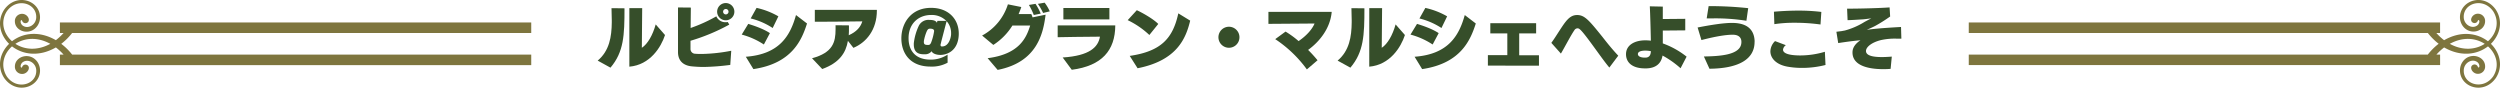 <svg xmlns="http://www.w3.org/2000/svg" viewBox="0 0 1224.59 42.94"><defs><style>.cls-1{fill:#364e2a;}.cls-2{fill:#7e753e;}</style></defs><g id="限定"><path class="cls-1" d="M292.77,29.69c5.75-4.8,6.84-11.76,6.9-18.73V10c0-2-.06-4-.13-6l6.36.07c0,13.19-.31,21.35-6.87,29.07ZM308.28,4h6.29c0,3.4-.11,14.21-.17,19.42,2.89-1.91,5.33-6.23,6.79-11.46l4.56,5.2c-1.94,5.95-7.31,14.62-17.47,15.5Z"/><path class="cls-1" d="M357.71,31.8a114.87,114.87,0,0,1-12.95,1c-1.94,0-3.84-.1-5.92-.3-3.53-.34-6.73-2.21-6.73-7V3.65l6.29.06-.1,10A74.56,74.56,0,0,0,350.88,8a4.85,4.85,0,0,0,4.45,2.89,5.76,5.76,0,0,0,1.16-.1l.74,1.26a95.29,95.29,0,0,1-19,7.92c0,1.63,0,3,0,3.87a2.33,2.33,0,0,0,2.35,2.49c1.08.1,2.14.1,3.23.1a81.83,81.83,0,0,0,14.38-1.57ZM355.5,9.94a4.22,4.22,0,1,1,4.22-4.22A4.21,4.21,0,0,1,355.5,9.94Zm0-5.54a1.33,1.33,0,1,0,1.36,1.32A1.33,1.33,0,0,0,355.5,4.4Z"/><path class="cls-1" d="M374.17,21.8a37.07,37.07,0,0,0-10.85-4.86l3.2-5.24c2.75.85,7.38,2.38,10.61,4.53Zm-8.84,6c16.56-1.23,21.76-10.34,24.58-20.43l5.4,4.14c-2.55,7.92-7.2,19.52-26.27,22.34Zm13.16-14.08a34.7,34.7,0,0,0-10.78-4.69l2.89-5.17A37.52,37.52,0,0,1,381.27,8Z"/><path class="cls-1" d="M415.34,20c-1,5.88-4.15,10.75-12.58,13.81l-5-5.27c10.23-2.76,11.53-7.89,11.53-14.18,0-.68,0-1.36,0-2l6.56.07v1.22c0,1.23,0,2.42-.1,3.61,3.67-1.6,5.85-4,6.63-6.8-5.85.13-21.25.2-23.25.2V4.84s26.51,0,30.39,0v.28c0,9.51-5.2,15.7-11.49,18.32Z"/><path class="cls-1" d="M464.17,30.71a16.08,16.08,0,0,1-8.33,1.9c-10.2,0-14.32-6.7-14.32-13.83v-.17c.11-7.55,4.93-14.76,14.52-14.76h.07c8.43,0,13.53,5.47,13.53,12.61v.34c-.24,8.4-6.12,10.1-9,10.1-2.21,0-4-.82-4.28-1.83a4,4,0,0,1-3,1.52h-.75c-2.48,0-5-.68-5-4.86v-.51A27.38,27.38,0,0,1,450,12.76a5.23,5.23,0,0,1,5.27-3c1.33,0,3,.13,3.67,1.39l.24-.92h4.35a9.93,9.93,0,0,0-7.41-2.89h-.07c-5.95,0-10.94,4.05-11,11.22v.17c0,6.09,3.4,10.44,10.61,10.47a14.75,14.75,0,0,0,8.5-2.45Zm-6.6-15.5c0-.82-.75-1.16-1.84-1.16-.17,0-.3,0-.4,0-.75.11-1,.55-1.36,1.26a21.89,21.89,0,0,0-1.43,4.8c0,.17,0,.37,0,.51,0,.81.28,1.39,1.77,1.39.21,0,.41,0,.55,0,.47,0,.91-.4,1.22-1.12A26.08,26.08,0,0,0,457.57,15.21Zm4,7.54c3.36-.06,4.28-4.69,4.31-5.95v-.44a8.67,8.67,0,0,0-2.2-6l-2.59,9.93c0,.07-.34,1.46-.37,1.53a.8.8,0,0,0,0,.31c0,.41.24.64.79.64Z"/><path class="cls-1" d="M483.78,28.5c15.64-2,19-10.1,20.84-16l-8.7,0A30.22,30.22,0,0,1,486.57,22l-5.5-4.59A26.22,26.22,0,0,0,493.71,2.12l6.56,1.32c-.37,1.13-.81,2.28-1.32,3.44,1.76,0,4,0,6.22,0a14.78,14.78,0,0,1,.61,1.63l6.39-1.32C511,16.5,508,30.44,488.68,34.24ZM506.39,7.35A32.51,32.51,0,0,0,504,2.42l3.23-.54a28.83,28.83,0,0,1,2.55,4.79Zm4.56-1a30.1,30.1,0,0,0-2.55-4.46l3.3-.58a20.43,20.43,0,0,1,2.51,4.25Z"/><path class="cls-1" d="M520.54,28.16c13.29-.85,17.4-5.13,18.26-10.2-6.23,0-19.25.24-20.71.27V12.45h28.22c-.07,12.21-6.5,19.79-21.32,21.73Zm.34-18.67V3.92l22.54,0V9.49Z"/><path class="cls-1" d="M563,17.14a41.77,41.77,0,0,0-10.61-7.27L556.85,5c2,.89,7.79,4,10.51,6.73Zm-9.62,10.24c15.4-2.25,21.14-8.6,23.8-20.84L583,10.11c-2.07,8.46-6.25,19.48-25.77,23.32Z"/><path class="cls-1" d="M596.83,18.23A5.15,5.15,0,1,1,602,23.4,5.17,5.17,0,0,1,596.83,18.23Z"/><path class="cls-1" d="M640.15,34a60.2,60.2,0,0,0-15.5-14.83l5.06-3.7a46,46,0,0,1,6.39,4.66c4.29-2.93,6.8-6.12,7.82-8.61l-22.6.17V5.82h31c-.72,8.2-6.13,14.72-11.56,18.63a65.85,65.85,0,0,1,4.62,5.07Z"/><path class="cls-1" d="M655.21,29.69c5.75-4.8,6.84-11.76,6.9-18.73V10c0-2-.06-4-.13-6l6.36.07c0,13.19-.31,21.35-6.87,29.07ZM670.72,4H677c0,3.4-.11,14.21-.17,19.42,2.89-1.91,5.33-6.23,6.79-11.46l4.56,5.2c-1.94,5.95-7.31,14.62-17.47,15.5Z"/><path class="cls-1" d="M701.76,21.8a37.07,37.07,0,0,0-10.85-4.86l3.2-5.24c2.75.85,7.38,2.38,10.61,4.53Zm-8.84,6c16.56-1.23,21.76-10.34,24.58-20.43l5.4,4.14c-2.55,7.92-7.2,19.52-26.28,22.34Zm13.16-14.08A34.7,34.7,0,0,0,695.3,9.05l2.89-5.17A37.52,37.52,0,0,1,708.86,8Z"/><path class="cls-1" d="M728.82,32.14V27l9.52,0V16.36l-8.33,0v-5h22.44v5l-8.29,0V27.07l9.68,0v5.1Z"/><path class="cls-1" d="M788.32,33.09c-2.07-2.45-4.66-6.09-7.21-9.59-6.83-9.42-7.48-9.62-8.43-9.62a1.78,1.78,0,0,0-1.46.88c-1.8,2.59-4.45,7.79-6.63,11.49L759.9,21c1.39-1.91,2.62-3.88,3.81-5.72,3.26-5,5.16-7.92,8.84-7.92S778.43,10,785,18.16c2.34,3,4.79,6.05,7.68,9.11Z"/><path class="cls-1" d="M823.2,33.43a45.87,45.87,0,0,0-8.83-6.22c-.62,3.77-3.13,6.15-7.86,6.29h-.71c-6.46,0-9.32-3.06-9.32-6.94,0-4.62,4.46-6.8,9.39-6.8a20.92,20.92,0,0,1,2.78.17c-.1-5.23-.3-12.61-.51-16.83l6.36.14V9.32l11-.1v5.65l-11,.1v6.29a41.24,41.24,0,0,1,11.66,6.49Zm-17.26-5.2c2,0,2.68-1.36,2.71-3.16a13.79,13.79,0,0,0-2.68-.28c-2.58,0-3.67.72-3.67,1.67,0,1.12,1.29,1.77,3.46,1.77Z"/><path class="cls-1" d="M859.45,20.54c0,8.5-7.82,13-22.1,13.13l-2.72-6C842,27.51,853,27.14,853,20.61v-.3c-.1-2.25-1.76-3.3-4.21-3.3h-.1c-3.13,0-8.1.75-15.27,2.62l-1.87-6.16c6.22-1.22,12.61-2.24,16.8-2.24h.13c6.09,0,10.74,2.28,11,8.94Zm-4-10.37A97.1,97.1,0,0,0,839.19,9C838.1,9,837,9,836,9l.95-6a174,174,0,0,1,19.38,1Z"/><path class="cls-1" d="M894.2,31.83a46.37,46.37,0,0,1-11.46,1.43,39.8,39.8,0,0,1-7.38-.65c-5.47-1.05-8.16-4.21-8.16-7.48a7.27,7.27,0,0,1,2.28-5l5.3,2a3.11,3.11,0,0,0-1.39,2.21c0,1.47,2,2.82,8.57,2.82a42.28,42.28,0,0,0,11.93-1.8ZM891.75,12a90.21,90.21,0,0,0-12.51-.85,65.38,65.38,0,0,0-10.1.68l-.2-6.09c3.53-.31,7.61-.54,11.86-.54a92,92,0,0,1,11.36.64Z"/><path class="cls-1" d="M926.09,33.73c-1.19.11-2.41.14-3.67.14-7.18,0-15-1.7-15-8.16,0-1.09.17-3.5,3.91-6-3.67.34-6.77.75-10.91,1.39l-.89-5.54,2.48-.31,1.64-.3a35.75,35.75,0,0,0,9.45-4.08c.74-.44,2.72-1.46,3.53-1.87-.92.1-3.19.41-4,.47-2.45.14-5,.34-7.62.41l-.24-5.64h1c6,0,15.94-.31,19.82-.61l.27,4.45a72.85,72.85,0,0,1-7.28,4.59c-1,.54-3.19,1.53-4.15,1.94,2.93-.41,6-.78,16.76-1.4l.17,5.72c-.85,0-1.66,0-2.44,0a31,31,0,0,0-7.62.72c-4.32,1.08-7.1,3.23-7.27,5.16V25c0,2.34,3.7,2.95,7.71,2.95,1.67,0,3.4-.1,4.93-.23Z"/><path class="cls-2" d="M1222.51,4.69c-5.88-8.26-17-4.62-17.52,3.24a7.5,7.5,0,0,0,1.3,4.72c3.58,5,10.91,2.73,11-2.18a3.53,3.53,0,0,0-4.21-3.69c-2.49.53-3.63,3.63-1.55,4.41a1.69,1.69,0,0,0,2.18-1c.22-.61.73-.45.78.36a2.61,2.61,0,0,1-1.46,2.18c-2.53,1.4-6.1-.77-6.2-4.24-.28-6.94,9.5-10,14.42-2.95,3.24,5.09,1.63,11-2.56,14.68-5.17-4-13.13-5.32-21.48-.52a27.9,27.9,0,0,1-3.79-3.53h1.82V11H964.37v5.15h224.87a29.23,29.23,0,0,0,5.31,5.29,28.91,28.91,0,0,0-5.31,5.29H964.37v5.15h230.88V26.76h-1.82a27.9,27.9,0,0,1,3.79-3.53c8.35,4.8,16.31,3.48,21.48-.52,4.19,3.71,5.8,9.59,2.56,14.68-4.92,7-14.7,4-14.42-3,.1-3.47,3.67-5.64,6.2-4.24a2.61,2.61,0,0,1,1.46,2.18c0,.81-.56,1-.78.36a1.69,1.69,0,0,0-2.18-1c-2.08.78-.94,3.88,1.55,4.41a3.53,3.53,0,0,0,4.21-3.7c-.1-4.91-7.43-7.19-11-2.17A7.49,7.49,0,0,0,1205,35c.47,7.87,11.64,11.51,17.52,3.25,3.72-5.66,2.15-12.35-2.39-16.78C1224.66,17,1226.23,10.35,1222.51,4.69ZM1200,21.47c6.49-3.58,12.75-2.84,17.1,0C1212.7,24.31,1206.44,25,1200,21.47Z"/><path class="cls-2" d="M4.46,21.47C-.07,25.9-1.65,32.59,2.08,38.25,8,46.51,19.13,42.87,19.6,35a7.49,7.49,0,0,0-1.3-4.71c-3.58-5-10.92-2.74-11,2.17a3.53,3.53,0,0,0,4.21,3.7c2.49-.53,3.63-3.63,1.55-4.41a1.69,1.69,0,0,0-2.18,1c-.22.61-.73.45-.78-.36a2.61,2.61,0,0,1,1.46-2.18c2.53-1.4,6.1.77,6.2,4.24.28,6.94-9.5,10-14.42,3C.09,32.3,1.7,26.42,5.89,22.71c5.17,4,13.13,5.32,21.48.52a28.51,28.51,0,0,1,3.79,3.53H29.34v5.15H260.22V26.76H35.35A28.91,28.91,0,0,0,30,21.47a29.23,29.23,0,0,0,5.31-5.29H260.22V11H29.34v5.15h1.82a28.51,28.51,0,0,1-3.79,3.53c-8.35-4.8-16.31-3.48-21.48.52C1.7,16.52.09,10.64,3.33,5.55c4.92-7,14.7-4,14.42,3-.1,3.47-3.67,5.64-6.2,4.24a2.61,2.61,0,0,1-1.46-2.18c.05-.81.56-1,.78-.36a1.69,1.69,0,0,0,2.18,1c2.08-.78.94-3.88-1.55-4.41a3.53,3.53,0,0,0-4.21,3.69c.09,4.91,7.43,7.2,11,2.18a7.5,7.5,0,0,0,1.3-4.72C19.13.07,8-3.57,2.08,4.69-1.65,10.35-.07,17,4.46,21.47Zm3.08,0c4.35-2.84,10.61-3.58,17.1,0C18.15,25,11.89,24.31,7.54,21.47Z"/></g></svg>